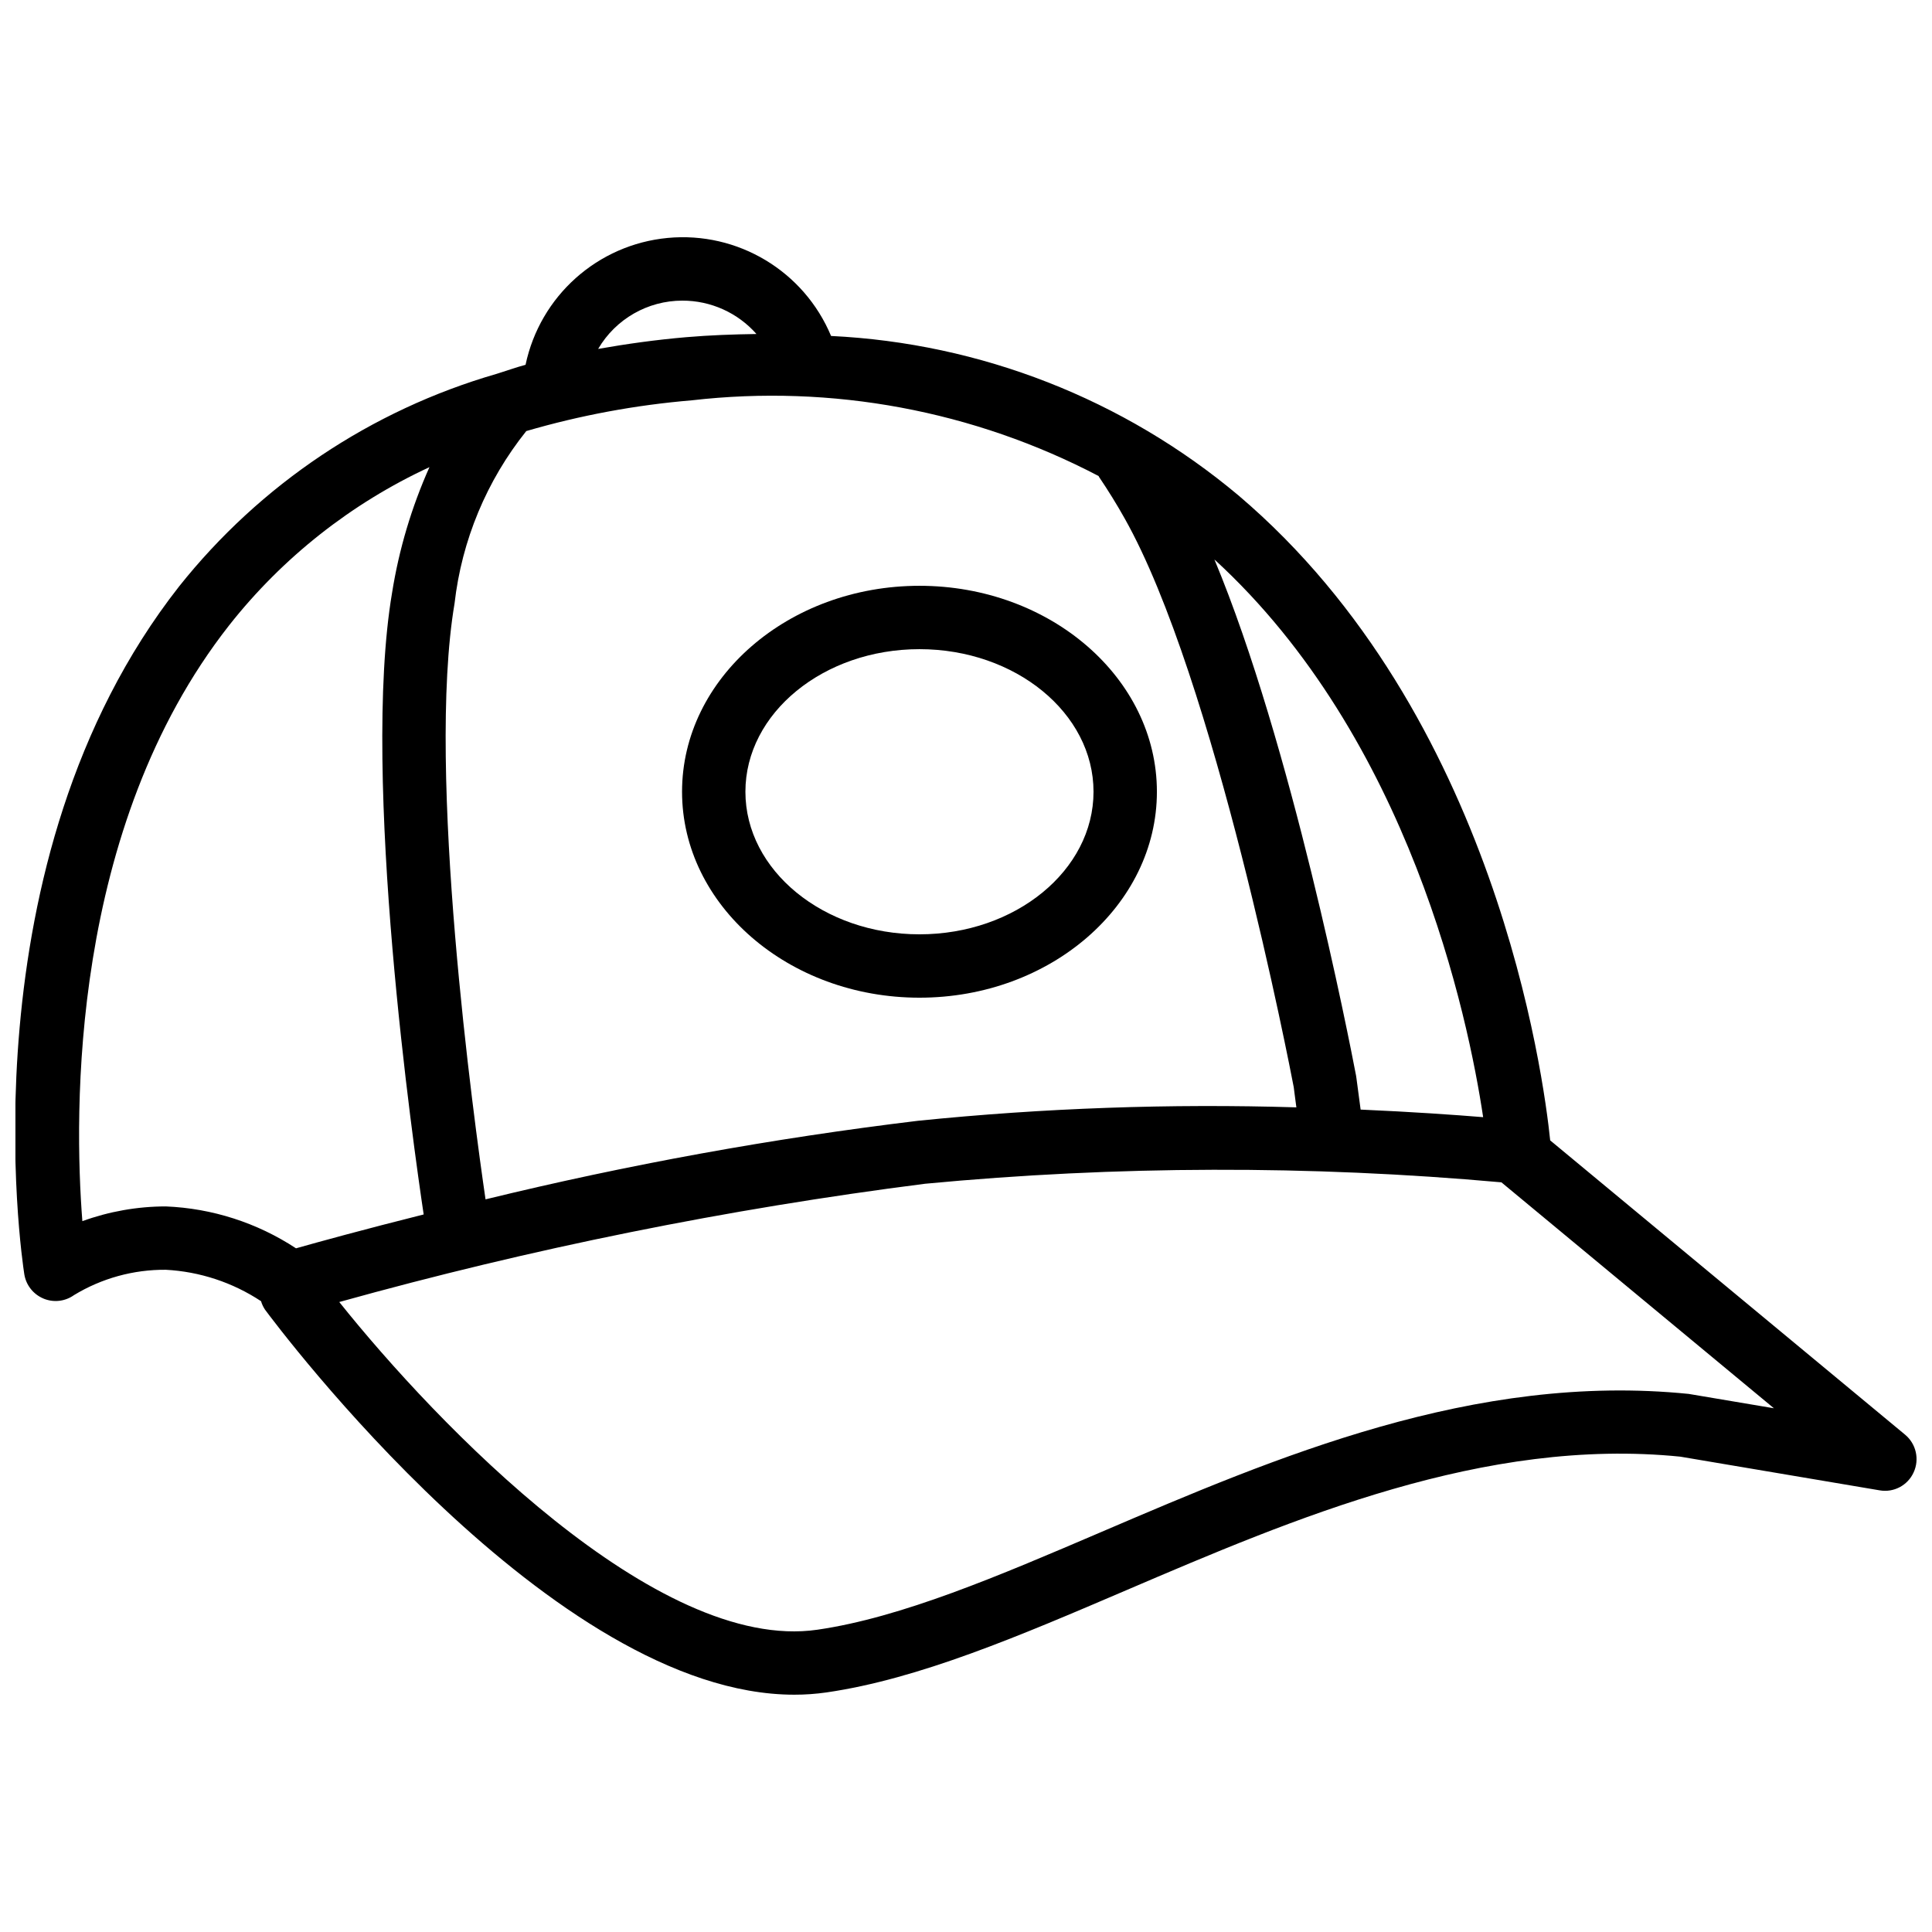 <?xml version="1.0" encoding="UTF-8"?>
<!-- Uploaded to: ICON Repo, www.svgrepo.com, Generator: ICON Repo Mixer Tools -->
<svg width="800px" height="800px" version="1.1" viewBox="144 144 512 512" xmlns="http://www.w3.org/2000/svg">
 <defs>
  <clipPath id="a">
   <path d="m148.09 206h503.81v388h-503.81z"/>
  </clipPath>
 </defs>
 <g clip-path="url(#a)">
  <path d="m155.48 488.12c2.688 1.133 5.766 0.793 8.137-0.906 7.324-4.453 15.746-6.777 24.32-6.711 9.008 0.48 17.719 3.356 25.246 8.328 0.23 0.793 0.586 1.543 1.043 2.231 3.215 4.344 76.285 102.06 140.27 102.05 2.856 0.004 5.703-0.199 8.527-0.602 24.477-3.547 51.16-14.969 79.41-27.066 44.508-19.051 94.988-40.652 146.86-35.414l52.816 8.922c3.75 0.664 7.473-1.305 9.035-4.781 1.578-3.453 0.648-7.535-2.273-9.965l-94.055-77.992c-1.742-16.926-14.441-113.07-82.645-170.95-30.398-25.488-68.305-40.32-107.93-42.23-7.188-17.203-24.73-27.73-43.293-25.98-18.562 1.754-33.828 15.375-37.672 33.621-2.504 0.668-4.856 1.531-7.293 2.281-0.156 0.059-0.312 0.082-0.461 0.145-33.176 9.605-62.547 29.273-84.051 56.297-57.312 73.043-41.723 177.84-41.035 182.27 0.453 2.875 2.359 5.312 5.043 6.445zm436.05 25.281c-56.809-5.746-109.34 16.754-155.71 36.609-27.207 11.648-52.906 22.652-75.211 25.883-42.59 6.203-100.96-54.633-126.7-86.844 50.918-14.18 102.79-24.652 155.22-31.34 50.801-4.816 101.94-4.941 152.76-0.379l72.215 59.875zm-327.07-209.48c1.91-16.715 8.5-32.551 19.012-45.684 14.305-4.176 28.992-6.902 43.84-8.145 37.148-4.281 74.719 2.715 107.84 20.066 0.039 0.062 0.039 0.137 0.082 0.199 2.453 3.633 4.731 7.312 6.773 10.961 23.91 42.312 43.91 145.87 44.855 150.83 0.047 0.438 0.113 0.957 0.195 1.559l0.496 3.754c-33.457-1.016-66.945 0.172-100.25 3.555-38.59 4.656-76.867 11.609-114.63 20.824-2.977-20.336-15.781-113.25-8.211-157.92zm272.59 136.14c-7.527-0.613-18.746-1.406-32.469-2.008l-1.102-8.273c-0.027-0.246-0.066-0.492-0.109-0.734-1.891-9.895-17.137-87.855-37.535-136.78 51.766 47.387 67.234 121.18 71.215 147.79zm-212.21-216.39c7.512-0.012 14.664 3.211 19.633 8.844-6.102 0.09-12.262 0.301-18.582 0.84-8.066 0.691-15.82 1.777-23.375 3.113 4.641-7.93 13.141-12.801 22.324-12.797zm-120.1 86.027c14.152-17.941 32.336-32.293 53.07-41.898-4.75 10.625-8.082 21.824-9.91 33.316-8.289 48.945 5.742 147.13 8.379 164.73-15.957 4-28.031 7.332-33.832 8.973-10.285-6.766-22.215-10.605-34.516-11.105-7.539 0.008-15.02 1.332-22.105 3.906-2.223-28.508-3.371-104.09 38.914-157.92z"/>
 </g>
 <path d="m450.59 353.82c0-30.094-28.227-54.578-62.918-54.578-34.695 0-62.922 24.484-62.922 54.578s28.227 54.578 62.922 54.578c34.691 0 62.918-24.484 62.918-54.578zm-109.05 0c0-20.836 20.691-37.785 46.125-37.785 25.438 0 46.129 16.949 46.129 37.785 0 20.836-20.691 37.785-46.125 37.785-25.438 0-46.129-16.949-46.129-37.785z"/>
</svg>